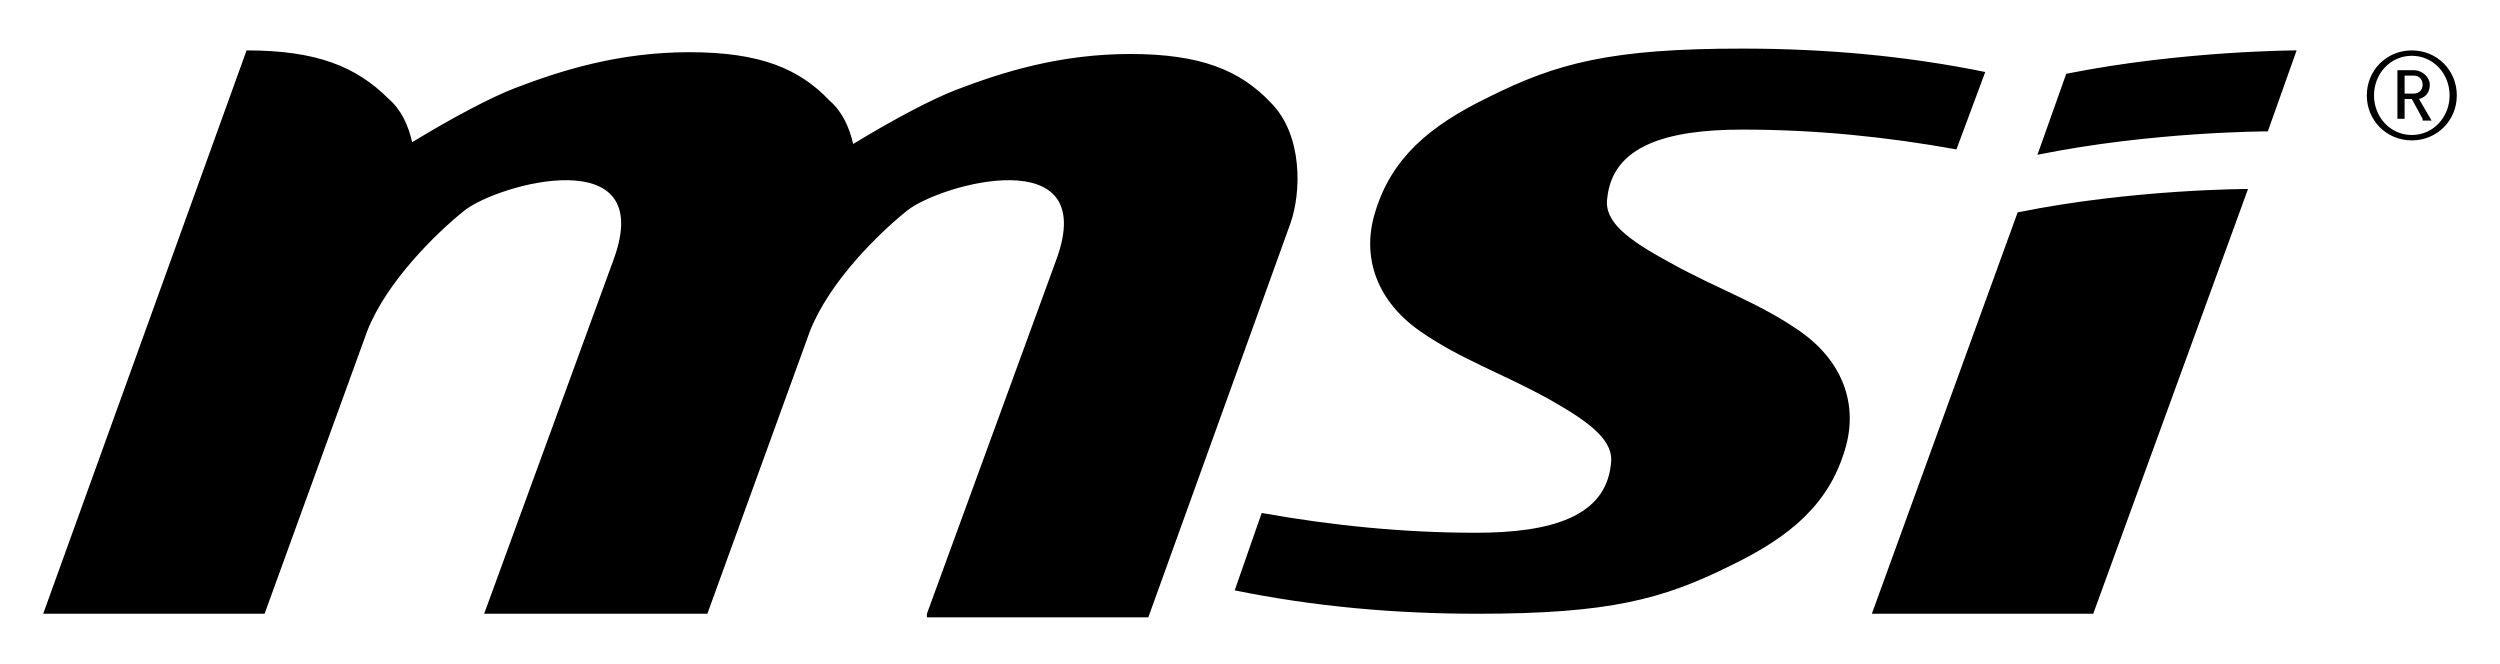 <?xml version="1.0" encoding="utf-8"?>
<!-- Generator: Adobe Illustrator 22.1.0, SVG Export Plug-In . SVG Version: 6.00 Build 0)  -->
<svg version="1.1" id="Laag_1" xmlns="http://www.w3.org/2000/svg" xmlns:xlink="http://www.w3.org/1999/xlink" x="0px" y="0px"
	 viewBox="0 0 138.9 36.9" style="enable-background:new 0 0 138.9 36.9;" xml:space="preserve">
<style type="text/css">
	.st0{fill-rule:evenodd;clip-rule:evenodd;}
</style>
<g>
	<g>
		<path class="st0" d="M116.3,34.1l8.6-23.6c0,0-6.4,0-12.8,1.3L104,34.1H116.3z M114.8,4.1l-1.6,4.5c6.4-1.3,12.8-1.3,12.8-1.3
			l1.6-4.5C127.7,2.8,121.3,2.8,114.8,4.1 M70.1,28.5C74,29.2,78,29.6,82,29.6h0c4.2,0,7.2-0.9,7.5-3.8c0.2-1.3-1.1-2.3-3.4-3.6
			c-2.7-1.5-4.9-2.2-7.2-3.8c-2.3-1.6-3.3-4-2.5-6.6c0.9-3,3-4.8,6.3-6.4c3.8-1.9,6.8-2.7,14.1-2.7c4.6,0,9.1,0.4,13.5,1.3l-1.6,4.3
			c-3.9-0.7-7.8-1.1-11.9-1.1c-4.2,0-7.2,0.9-7.5,3.8c-0.2,1.3,1.1,2.3,3.5,3.6c2.7,1.5,4.9,2.2,7.2,3.8c2.3,1.6,3.3,4,2.5,6.6
			c-0.9,3-3,4.8-6.3,6.4c-3.8,1.9-6.8,2.7-14.1,2.7h0c-4.6,0-9.1-0.4-13.5-1.3L70.1,28.5z M51.5,34.1l7.2-19.7
			c2.4-6.6-6.4-4.2-8.3-2.7c-1.5,1.2-4.3,3.9-5.4,6.7l-5.7,15.7H26.9l7.2-19.7c2.4-6.6-6.4-4.2-8.3-2.7c-1.5,1.2-4.3,3.9-5.4,6.7
			l-5.7,15.7H2.4L13.7,2.8c3.9,0,6.1,0.9,7.9,2.7c0.7,0.6,1.1,1.5,1.3,2.4c2.3-1.4,4.4-2.5,5.7-3c2.6-1,5.8-2,9.7-2
			c3.9,0,6.1,0.9,7.8,2.7c0.7,0.6,1.1,1.5,1.3,2.4c2.3-1.4,4.4-2.5,5.7-3c2.6-1,5.8-2,9.7-2c3.9,0,6.1,0.9,7.8,2.7
			c1.8,1.8,1.7,5,1.1,6.7l-7.9,21.9H51.5z M134,7.8c-1.4,0-2.5-1.1-2.5-2.5c0-1.4,1.1-2.5,2.5-2.5c1.4,0,2.5,1.1,2.5,2.5
			C136.5,6.7,135.4,7.8,134,7.8 M134,3.1c-1.2,0-2.1,1-2.1,2.2c0,1.2,0.9,2.2,2.1,2.2c1.2,0,2.1-1,2.1-2.2
			C136.1,4.1,135.2,3.1,134,3.1 M134.6,6.6L134,5.5h-0.4v1.1h-0.4V3.9h0.9c0.5,0,0.9,0.4,0.9,0.8c0,0.4-0.2,0.7-0.6,0.8l0.7,1.2
			H134.6z M134.1,4.2h-0.5v1h0.5c0.3,0,0.5-0.2,0.5-0.5C134.6,4.4,134.4,4.2,134.1,4.2"/>
	</g>
</g>
</svg>
